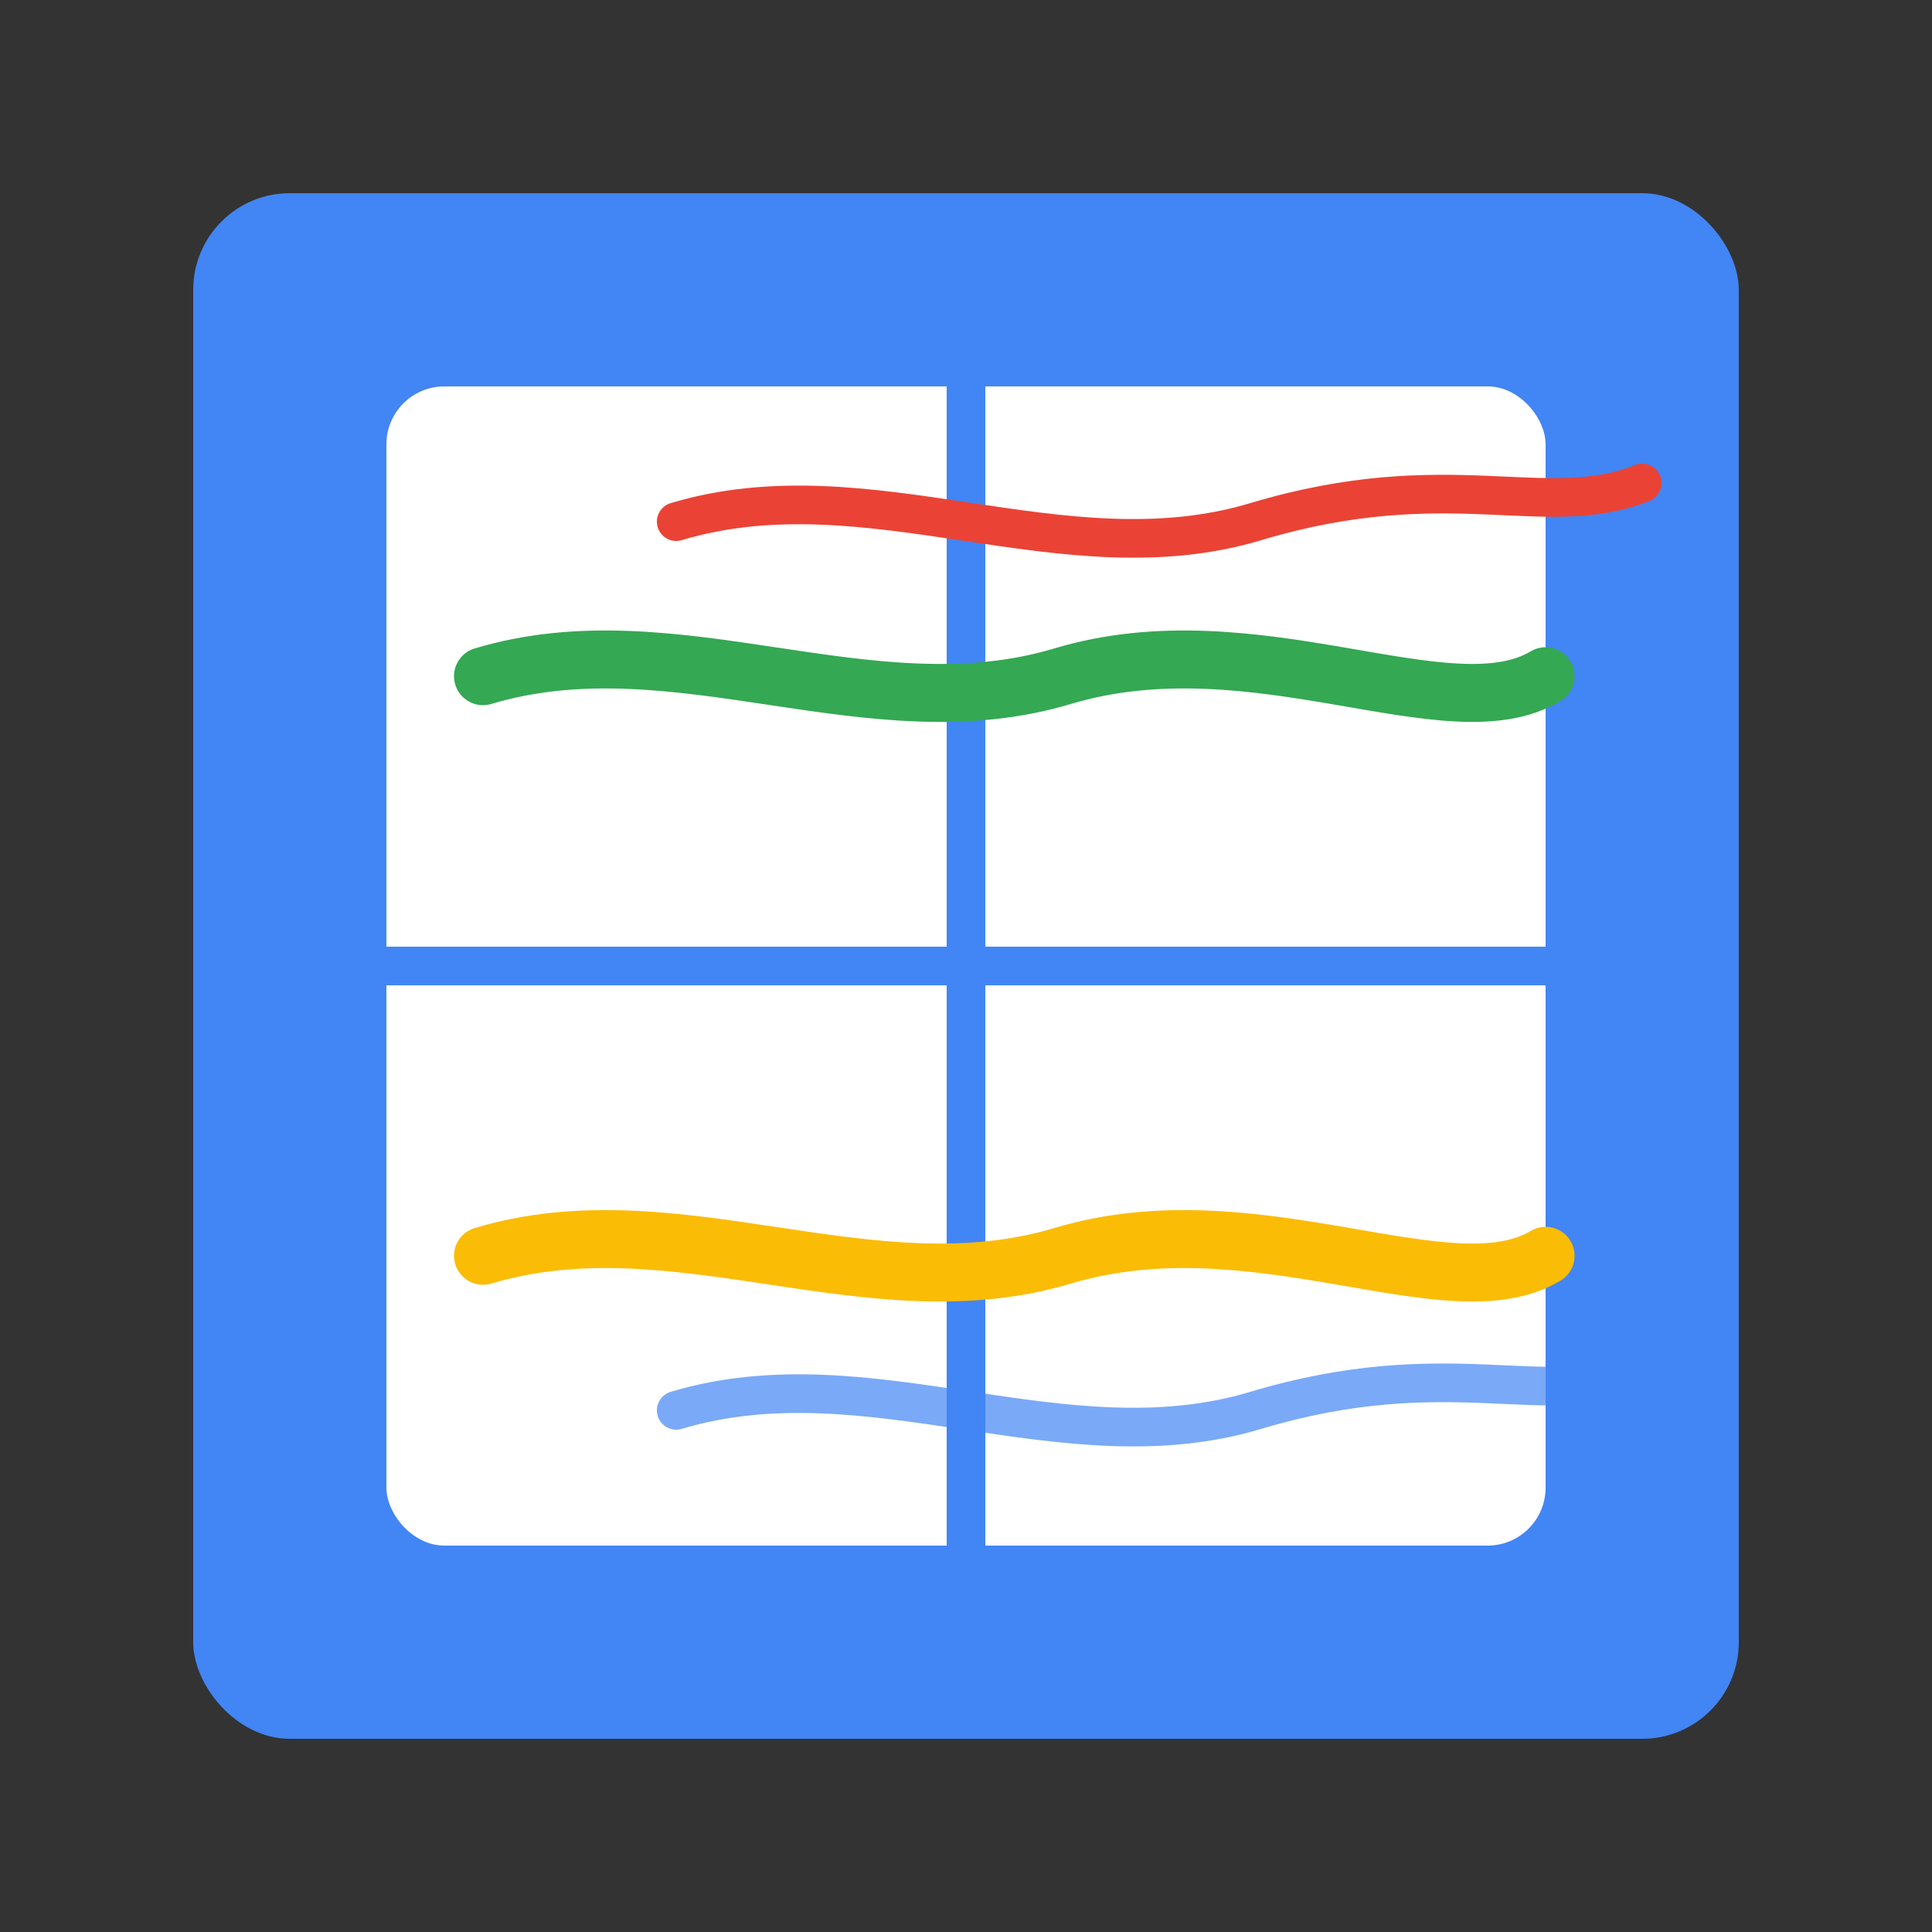 <svg xmlns="http://www.w3.org/2000/svg" viewBox="0 0 100 100" width="100" height="100">
  <rect x="0" y="0" width="100" height="100" fill="#333333" stroke="none"/>
  <!-- Background -->
  <rect x="10" y="10" width="80" height="80" rx="5" fill="#4285f4" />
  
  <!-- Window frame -->
  <rect x="20" y="20" width="60" height="60" rx="3" fill="#ffffff" />
  
  <!-- Window panes -->
  <line x1="50" y1="20" x2="50" y2="80" stroke="#4285f4" stroke-width="2" />
  <line x1="20" y1="50" x2="80" y2="50" stroke="#4285f4" stroke-width="2" />
  
  <!-- Flowing wind/data elements -->
  <path d="M25,35 C35,32 45,38 55,35 C65,32 75,38 80,35" fill="none" stroke="#34a853" stroke-width="3" stroke-linecap="round" />
  <path d="M25,65 C35,62 45,68 55,65 C65,62 75,68 80,65" fill="none" stroke="#fbbc05" stroke-width="3" stroke-linecap="round" />
  <path d="M35,27 C45,24 55,30 65,27 C75,24 80,27 85,25" fill="none" stroke="#ea4335" stroke-width="2" stroke-linecap="round" />
  <path d="M35,73 C45,70 55,76 65,73 C75,70 80,73 85,71" fill="none" stroke="#4285f4" stroke-width="2" stroke-linecap="round" opacity="0.7" />
</svg> 